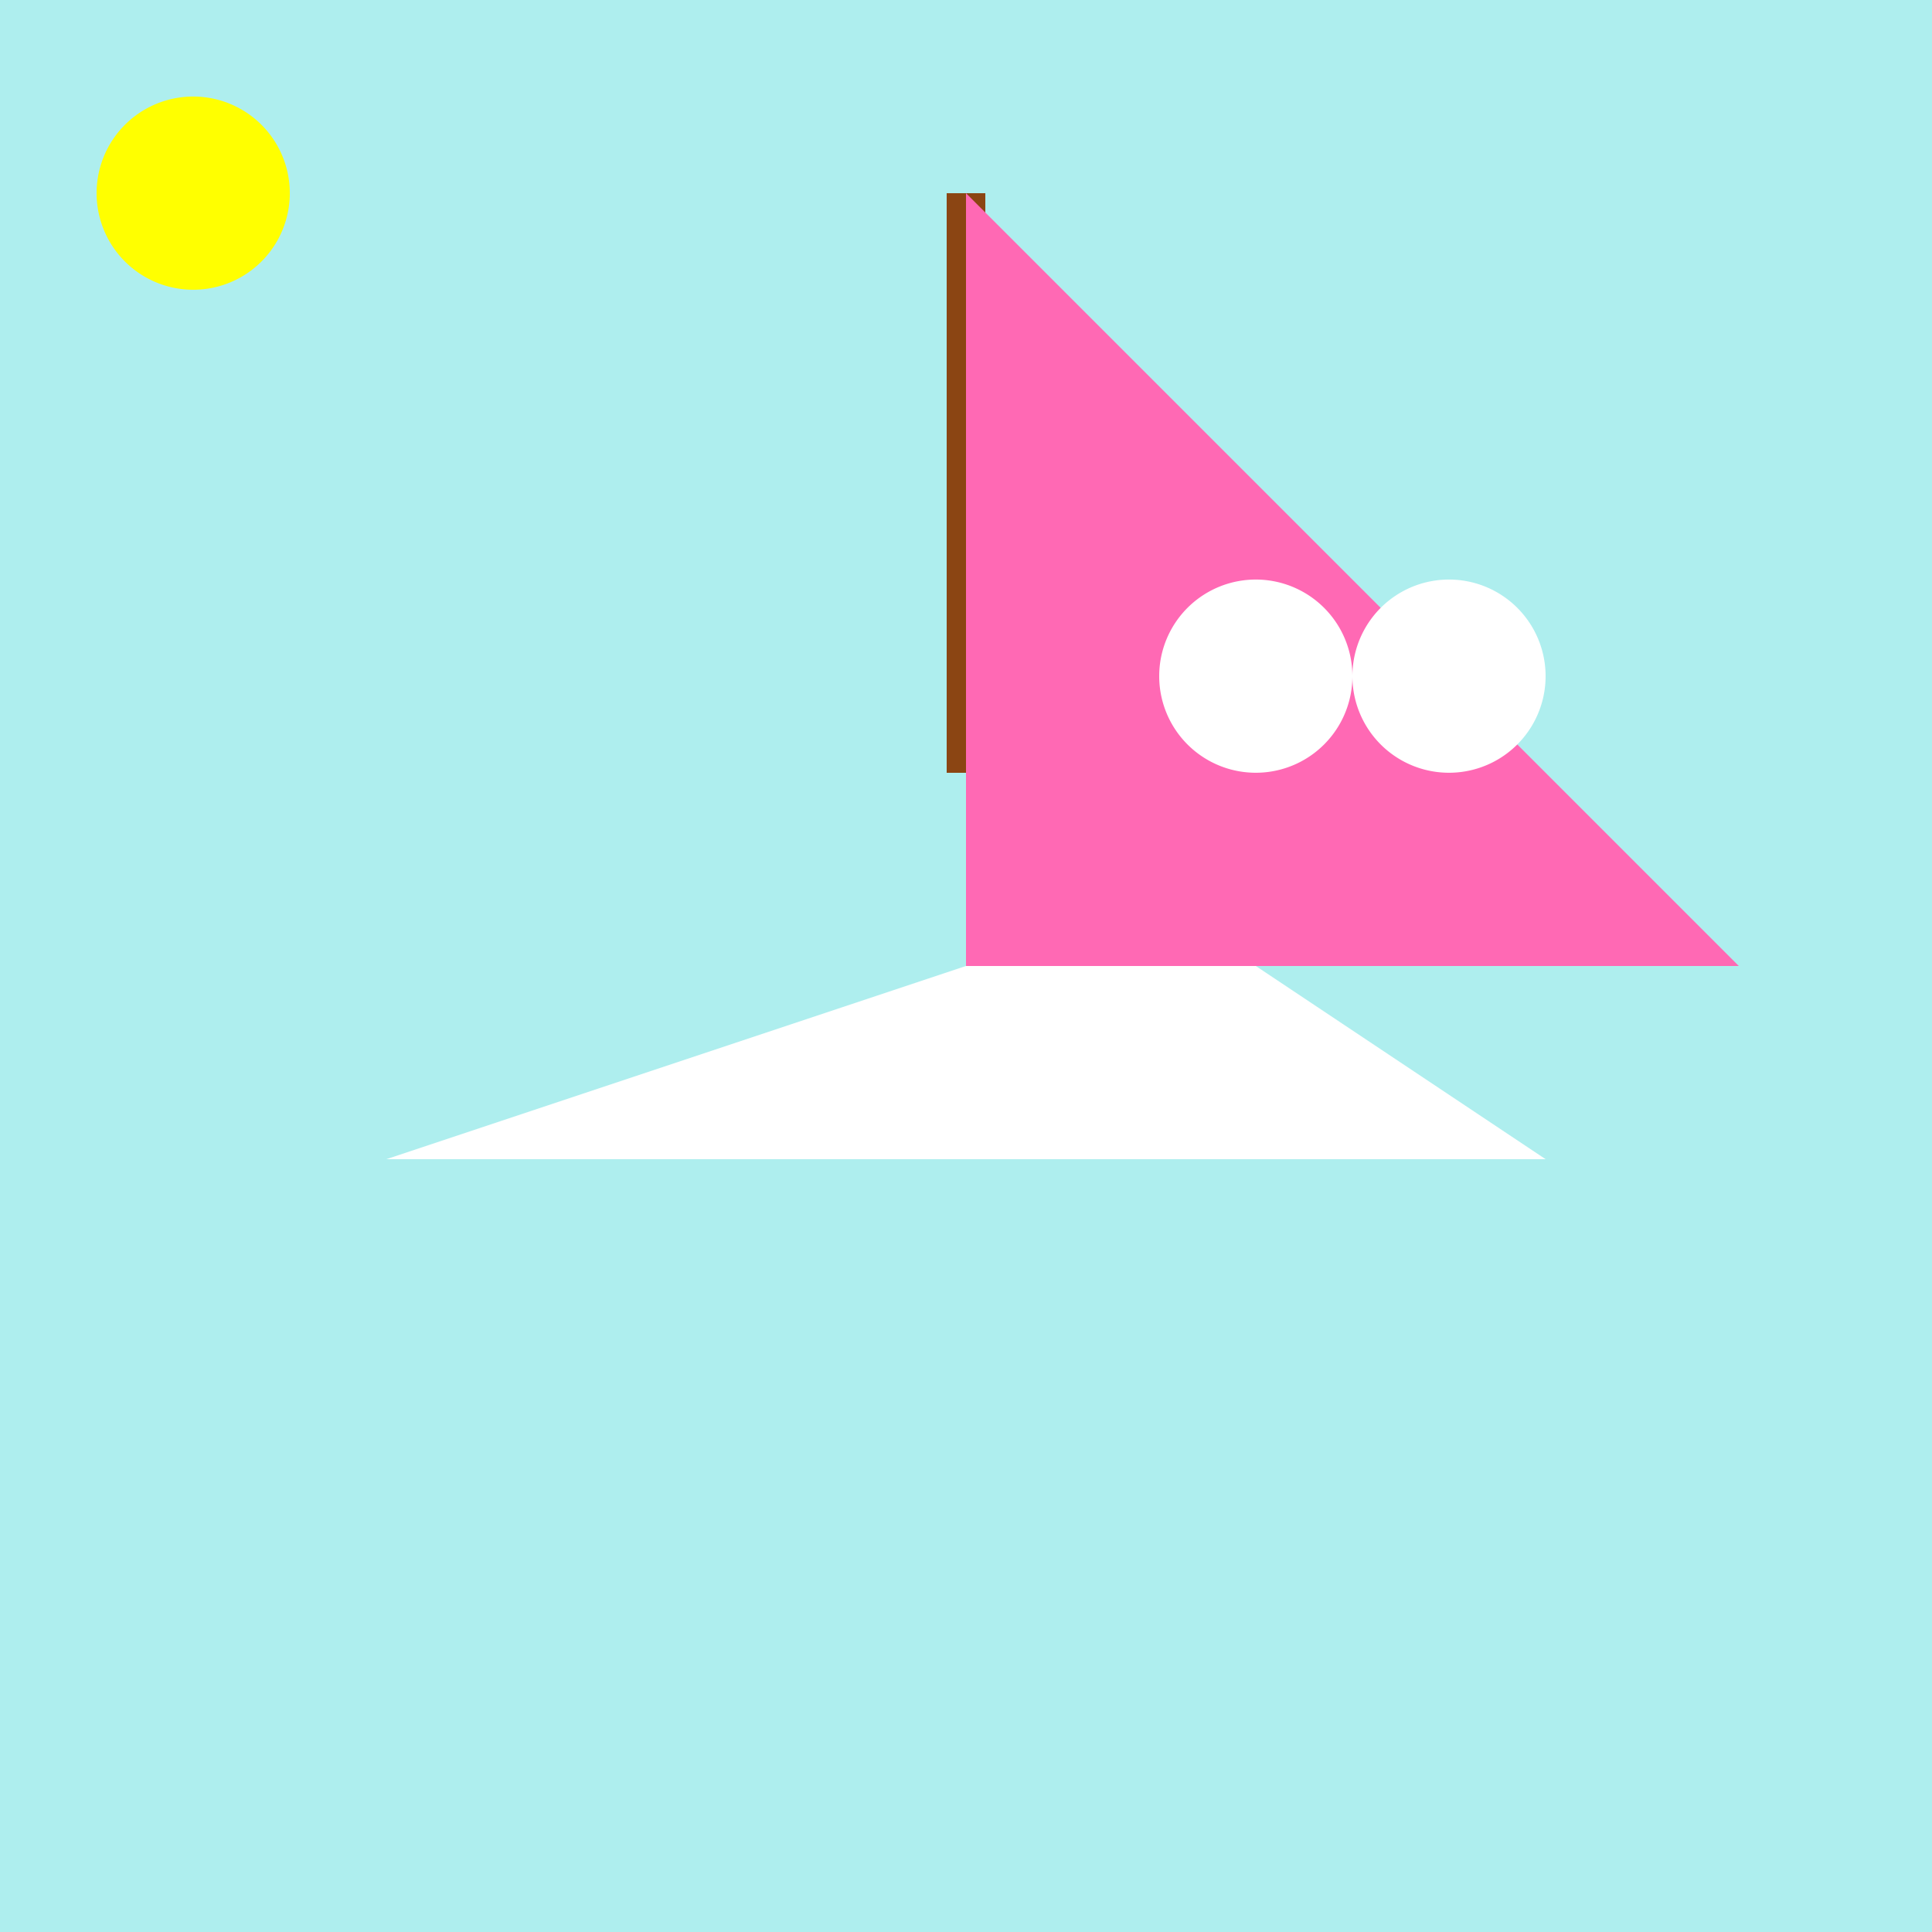 <!--

Generated by DrawGPT.
Free, open source, AI generated images in SVG, PNG, and HTML Canvas format.
https://drawgpt.ai

Created: 2023-09-26T04:41:02.740Z
Link: https://drawgpt.ai/prompt/24276/

-->
<svg xmlns="http://www.w3.org/2000/svg" xmlns:xlink="http://www.w3.org/1999/xlink" width="500" height="500"><defs/><g><rect fill="#AEEEEE" stroke="none" x="0" y="0" width="512" height="512"/><path fill="#FFFFFF" stroke="none" paint-order="stroke fill markers" d=" M 100 300 L 250 250 L 250 200 L 400 300 Z"/><path fill="none" stroke="#8B4513" paint-order="fill stroke markers" d=" M 250 200 L 250 50" stroke-miterlimit="10" stroke-width="10" stroke-dasharray=""/><path fill="#FF69B4" stroke="none" paint-order="stroke fill markers" d=" M 250 50 L 250 250 L 450 250 Z"/><path fill="#FFFFFF" stroke="none" paint-order="stroke fill markers" d=" M 350 175 A 25 25 0 1 1 350 174.975"/><path fill="#FFFFFF" stroke="none" paint-order="stroke fill markers" d=" M 400 175 A 25 25 0 1 1 400 174.975"/><path fill="#FFFF00" stroke="none" paint-order="stroke fill markers" d=" M 75 50 A 25 25 0 1 1 75 49.975"/></g></svg>